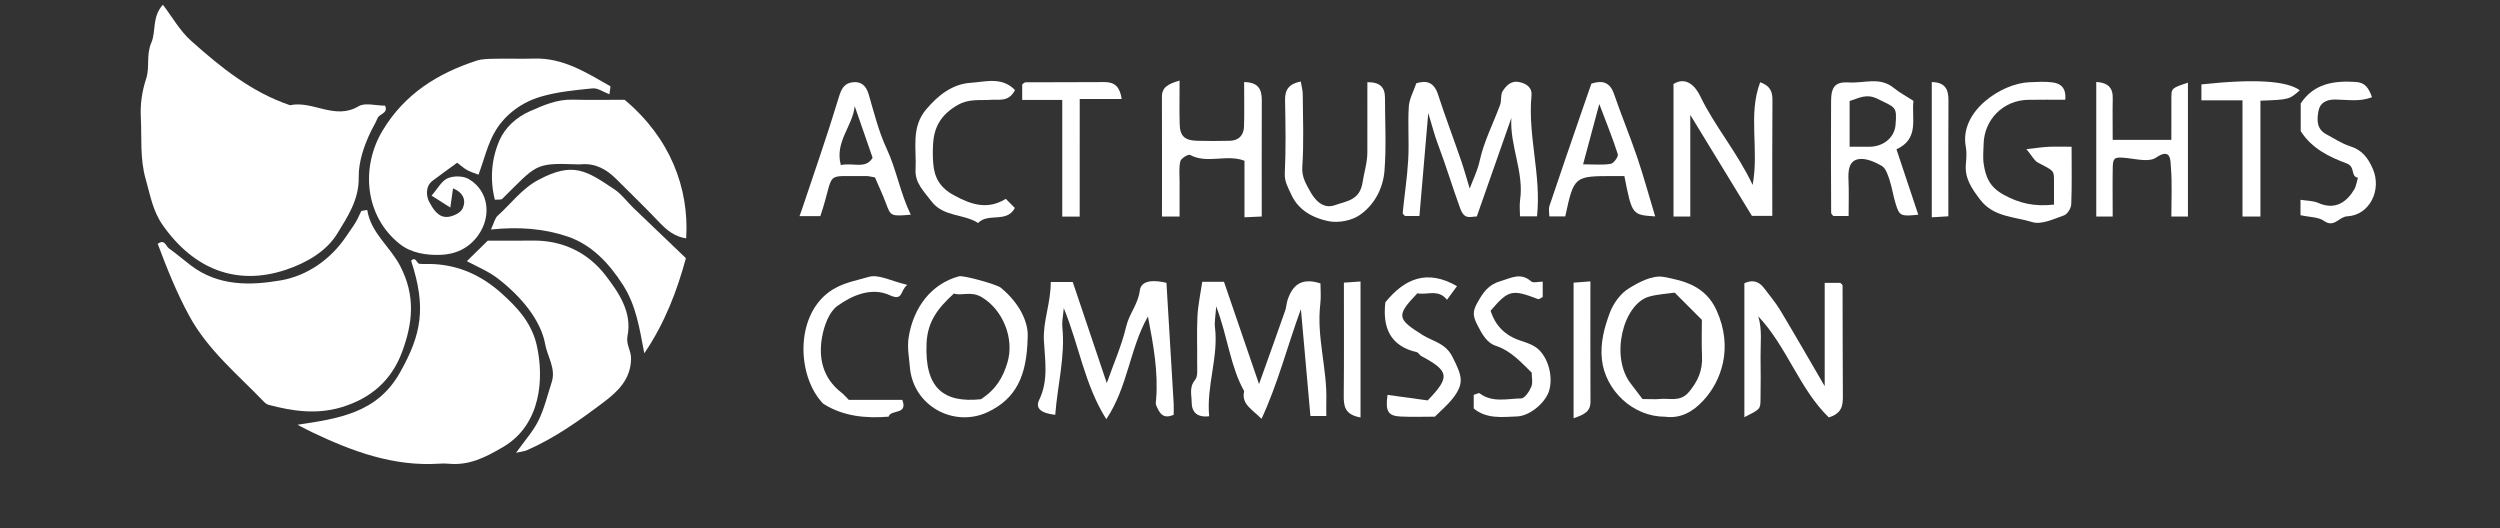 <?xml version="1.0" encoding="UTF-8" standalone="no"?>
<!-- Generator: Adobe Illustrator 16.0.0, SVG Export Plug-In . SVG Version: 6.00 Build 0)  -->

<svg
   xmlns:dc="http://purl.org/dc/elements/1.1/"
   xmlns:cc="http://creativecommons.org/ns#"
   xmlns:rdf="http://www.w3.org/1999/02/22-rdf-syntax-ns#"
   xmlns:svg="http://www.w3.org/2000/svg"
   xmlns="http://www.w3.org/2000/svg"
   xmlns:sodipodi="http://sodipodi.sourceforge.net/DTD/sodipodi-0.dtd"
   xmlns:inkscape="http://www.inkscape.org/namespaces/inkscape"
   version="1.1"
   id="Layer_1"
   x="0px"
   y="0px"
   width="102.24"
   height="21.6"
   viewBox="0 0 102.24 21.6"
   xml:space="preserve"
   sodipodi:docname="hrc-logo-contact.svg"
   inkscape:version="0.92.4 (5da689c313, 2019-01-14)"><rect x="0" y="0" width="102.24" height="21.6" fill="#333333" stroke="none"/><defs
   id="defs81" /><sodipodi:namedview
   pagecolor="#ffffff"
   bordercolor="#666666"
   borderopacity="1"
   objecttolerance="10"
   gridtolerance="10"
   guidetolerance="10"
   inkscape:pageopacity="0"
   inkscape:pageshadow="2"
   inkscape:window-width="640"
   inkscape:window-height="480"
   id="namedview79"
   showgrid="false"
   fit-margin-top="0"
   fit-margin-left="0"
   fit-margin-right="0"
   fit-margin-bottom="0"
   inkscape:pagecheckerboard="true"
   inkscape:zoom="0.2385452"
   inkscape:cx="51.035024"
   inkscape:cy="10.784993"
   inkscape:window-x="0"
   inkscape:window-y="0"
   inkscape:window-maximized="0"
   inkscape:current-layer="Layer_1" />
<g
   id="g76"
   transform="translate(-544.24,-410.13)">
	<path
   style="clip-rule:evenodd;fill:none;fill-rule:evenodd"
   d="m 544.24,431.73 c 0,-7.2 0,-14.4 0,-21.6 34.08,0 68.16,0 102.24,0 0,7.2 0,14.399 0,21.6 -34.08,0 -68.16,0 -102.24,0 z m 6.662,-21.406 c -0.451,0.49 -0.276,1.097 -0.468,1.541 -0.223,0.515 -0.061,1.012 -0.212,1.472 -0.173,0.526 -0.249,1.043 -0.221,1.584 0.043,0.849 -0.044,1.689 0.203,2.547 0.188,0.654 0.28,1.282 0.7,1.877 1.265,1.795 3.017,2.488 5.027,1.816 0.843,-0.282 1.659,-0.749 2.111,-1.491 0.411,-0.674 0.884,-1.371 0.87,-2.283 -0.01,-0.648 0.22,-1.318 0.519,-1.928 0.082,-0.167 0.183,-0.324 0.25,-0.496 0.072,-0.185 0.448,-0.195 0.31,-0.514 -0.382,0 -0.821,-0.134 -1.084,0.024 -0.97,0.582 -1.873,-0.244 -2.804,-0.042 -1.578,-0.531 -2.842,-1.557 -4.053,-2.64 -0.453,-0.403 -0.764,-0.966 -1.148,-1.467 z m 8.357,8.392 c -0.081,0.013 -0.163,0.026 -0.244,0.039 -0.078,0.158 -0.145,0.322 -0.235,0.472 -0.117,0.193 -0.253,0.375 -0.379,0.563 -0.648,0.968 -1.625,1.624 -2.68,1.805 -1.22,0.209 -2.538,0.255 -3.68,-0.613 -0.3,-0.228 -0.59,-0.48 -0.9,-0.701 -0.121,-0.086 -0.165,-0.391 -0.452,-0.18 0.377,1.006 0.772,1.996 1.29,2.946 0.767,1.407 1.986,2.399 3.064,3.523 0.05,0.053 0.121,0.1 0.189,0.117 0.978,0.259 1.953,0.398 2.957,0.101 1.204,-0.357 2.057,-1.088 2.494,-2.267 0.436,-1.174 0.559,-2.287 -0.078,-3.514 -0.417,-0.804 -1.198,-1.344 -1.346,-2.291 z m 1.793,2.075 c 0.631,1.917 0.426,3.013 -0.455,4.578 -0.934,1.658 -2.511,1.878 -4.19,2.132 0.252,0.129 0.415,0.218 0.583,0.298 1.651,0.789 3.343,1.417 5.22,1.293 0.12,-0.008 0.241,-0.012 0.359,0.001 0.847,0.085 1.504,-0.247 2.245,-0.681 1.577,-0.923 1.674,-2.843 1.382,-4.146 -0.21,-0.936 -0.796,-1.562 -1.459,-2.154 -0.78,-0.697 -1.687,-1.123 -2.746,-1.181 -0.199,-0.011 -0.399,0.007 -0.596,-0.013 -0.119,-0.012 -0.141,-0.312 -0.343,-0.127 z m 2.757,-3.517 c 0.229,-0.606 0.375,-1.283 0.72,-1.835 0.409,-0.654 1.072,-1.13 1.817,-1.35 0.686,-0.203 1.416,-0.271 2.131,-0.343 0.21,-0.021 0.439,0.149 0.686,0.242 0.021,-0.189 0.059,-0.319 0.033,-0.334 -0.972,-0.548 -1.92,-1.162 -3.106,-1.126 -0.519,0.016 -1.038,-0.005 -1.557,0.006 -0.27,0.006 -0.554,-0.002 -0.805,0.08 -1.593,0.52 -2.938,1.36 -3.836,2.85 -0.914,1.517 -0.731,3.521 0.707,4.654 0.463,0.365 1.077,0.452 1.63,0.438 0.605,-0.016 1.179,-0.248 1.576,-0.813 0.546,-0.778 0.426,-1.803 -0.39,-2.287 -0.225,-0.134 -0.623,-0.141 -0.866,-0.034 -0.251,0.11 -0.411,0.429 -0.658,0.71 0.285,0.182 0.49,0.312 0.766,0.487 0.048,-0.335 0.08,-0.555 0.112,-0.784 0.418,0.174 0.552,0.487 0.386,0.833 -0.08,0.166 -0.357,0.298 -0.563,0.33 -0.429,0.067 -0.647,-0.337 -0.794,-0.602 -0.111,-0.199 -0.188,-0.626 0.129,-0.868 0.328,-0.25 0.665,-0.488 1.01,-0.741 0.168,0.125 0.279,0.231 0.409,0.301 0.154,0.08 0.326,0.132 0.463,0.186 z m -0.476,3.537 c 0.393,0.215 0.886,0.411 1.287,0.724 0.468,0.365 0.91,0.792 1.262,1.266 0.301,0.407 0.563,0.902 0.649,1.393 0.092,0.52 0.452,1.006 0.268,1.568 -0.171,0.526 -0.299,1.075 -0.541,1.568 -0.217,0.442 -0.563,0.821 -0.916,1.316 0.229,-0.052 0.343,-0.06 0.44,-0.103 1.139,-0.496 2.147,-1.216 3.129,-1.955 0.571,-0.431 1.128,-0.933 1.135,-1.8 0.003,-0.329 -0.215,-0.571 -0.145,-0.923 0.196,-0.979 -0.374,-1.79 -0.899,-2.474 -0.707,-0.921 -1.746,-1.44 -2.976,-1.423 -0.673,0.01 -1.346,0.002 -1.84,0.002 -0.376,0.372 -0.649,0.64 -0.853,0.841 z m 6.451,-6.601 c -0.703,0 -1.421,0.014 -2.14,-0.004 -0.627,-0.015 -1.165,0.222 -1.725,0.468 -0.577,0.252 -1.024,0.683 -1.244,1.175 -0.337,0.754 -0.41,1.611 -0.199,2.449 0.152,-0.015 0.259,0.008 0.301,-0.034 1.397,-1.378 1.319,-1.479 2.99,-1.415 0.08,0.003 0.16,0.006 0.239,0 0.582,-0.051 1.036,0.203 1.43,0.598 0.593,0.593 1.198,1.175 1.774,1.783 0.309,0.326 0.636,0.583 1.091,0.648 0.129,-2.065 -0.659,-4.113 -2.517,-5.668 z m 2.507,6.478 c -0.744,-0.711 -1.45,-1.384 -2.152,-2.061 -0.259,-0.25 -0.476,-0.558 -0.77,-0.753 -1.146,-0.765 -1.683,-1.148 -3.108,-0.39 -0.688,0.366 -1.115,0.973 -1.666,1.464 -0.115,0.102 -0.148,0.294 -0.277,0.566 1.157,-0.12 2.172,-0.034 3.116,0.282 0.996,0.334 1.705,1.084 2.283,1.986 0.547,0.854 0.678,1.797 0.872,2.795 0.845,-1.236 1.35,-2.588 1.702,-3.889 z m 30.359,-5.937 c 0.173,0.569 0.263,0.931 0.394,1.278 0.326,0.865 0.592,1.751 0.909,2.62 0.177,0.483 0.4,0.34 0.681,0.334 0.474,-1.349 0.943,-2.688 1.413,-4.028 -0.067,1.146 0.523,2.212 0.357,3.356 -0.031,0.222 -0.004,0.452 -0.004,0.666 0.287,0 0.476,0 0.696,0 0.183,-1.681 -0.385,-3.299 -0.225,-4.948 0.03,-0.311 -0.198,-0.479 -0.501,-0.542 -0.338,-0.072 -0.533,0.149 -0.679,0.371 -0.095,0.145 -0.038,0.379 -0.103,0.555 -0.279,0.763 -0.663,1.5 -0.835,2.286 -0.088,0.406 -0.255,0.73 -0.41,1.143 -0.129,-0.422 -0.226,-0.781 -0.347,-1.132 -0.313,-0.909 -0.653,-1.81 -0.952,-2.724 -0.158,-0.483 -0.456,-0.582 -0.884,-0.45 -0.109,0.327 -0.287,0.637 -0.308,0.958 -0.046,0.717 0.017,1.44 -0.023,2.158 -0.04,0.729 -0.154,1.453 -0.225,2.18 -0.005,0.055 0.081,0.119 0.091,0.132 0.225,0 0.41,0 0.592,0 0.118,-1.359 0.231,-2.672 0.363,-4.213 z m -9.243,6.904 c -0.077,0.527 -0.176,0.971 -0.198,1.418 -0.032,0.638 -0.002,1.278 -0.012,1.918 -0.003,0.229 0.038,0.528 -0.085,0.675 -0.25,0.298 -0.14,0.608 -0.14,0.904 0,0.392 0.2,0.643 0.716,0.582 -0.117,-1.257 0.389,-2.42 0.237,-3.641 -0.026,-0.216 0.023,-0.441 0.05,-0.856 0.48,1.272 0.574,2.449 1.144,3.471 -0.122,0.54 0.326,0.735 0.71,1.132 0.673,-1.45 1.047,-2.949 1.611,-4.487 0.136,1.53 0.263,2.953 0.389,4.37 0.212,0 0.399,0 0.65,0 0,-0.218 -0.006,-0.41 0,-0.602 0.041,-1.333 -0.406,-2.636 -0.246,-3.978 0.036,-0.3 0.006,-0.607 0.006,-0.842 -0.791,-0.256 -1.146,0.085 -1.344,0.677 -0.047,0.142 -0.05,0.298 -0.099,0.438 -0.341,0.97 -0.688,1.937 -1.069,3.003 -0.504,-1.474 -0.971,-2.835 -1.433,-4.183 -0.267,10e-4 -0.505,10e-4 -0.887,10e-4 z m -6.196,0.007 c 0.004,0.871 -0.321,1.592 -0.279,2.391 0.042,0.798 0.197,1.625 -0.191,2.425 -0.174,0.357 0.082,0.55 0.655,0.616 0.088,-1.199 0.413,-2.379 0.29,-3.598 -0.021,-0.209 0.03,-0.426 0.059,-0.767 0.637,1.561 0.849,3.126 1.739,4.544 0.892,-1.34 0.956,-2.889 1.703,-4.202 0.223,1.161 0.426,2.266 0.334,3.399 -0.006,0.079 -0.026,0.171 0.003,0.237 0.127,0.29 0.262,0.587 0.716,0.384 0,-0.154 0.008,-0.309 -10e-4,-0.462 -0.096,-1.637 -0.195,-3.274 -0.295,-4.934 -0.431,-0.103 -1.03,-0.151 -1.089,0.314 -0.072,0.563 -0.435,0.949 -0.556,1.466 -0.181,0.77 -0.507,1.505 -0.795,2.321 -0.492,-1.46 -0.949,-2.819 -1.392,-4.135 -0.343,10e-4 -0.58,10e-4 -0.901,10e-4 z m 28.705,-3.97 c -0.645,-1.358 -1.552,-2.399 -2.148,-3.639 -0.175,-0.364 -0.552,-0.816 -1.087,-0.487 0,1.837 0,3.622 0,5.422 0.229,0 0.416,0 0.686,0 0,-1.356 0,-2.692 0,-4.158 0.903,1.481 1.727,2.829 2.52,4.129 0.288,0 0.553,0 0.834,0 0,-1.605 -0.007,-3.16 0.006,-4.713 0.003,-0.335 -0.062,-0.594 -0.501,-0.752 -0.507,1.325 -0.038,2.727 -0.31,4.198 z m 2.947,8.231 c -0.685,-1.174 -1.238,-2.142 -1.814,-3.097 -0.194,-0.323 -0.443,-0.614 -0.671,-0.918 -0.22,-0.293 -0.496,-0.338 -0.801,-0.194 0,1.827 0,3.64 0,5.479 0.638,-0.323 0.652,-0.323 0.66,-0.701 0.012,-0.598 0.008,-1.196 0.002,-1.794 -0.006,-0.536 0.074,-1.078 -0.094,-1.631 1.18,1.253 1.681,2.967 2.884,4.134 0.507,-0.15 0.579,-0.455 0.576,-0.84 -0.013,-1.515 -0.004,-3.029 -0.012,-4.543 0,-0.056 -0.088,-0.112 -0.094,-0.118 -0.229,0 -0.414,0 -0.637,0 0.001,1.354 0.001,2.66 0.001,4.223 z m -6.55,1.247 c 0.644,0.094 1.163,-0.197 1.601,-0.676 0.709,-0.774 1.229,-2.124 0.528,-3.672 -0.448,-0.992 -1.317,-1.213 -2.17,-1.369 -0.443,-0.081 -1.019,0.216 -1.442,0.486 -0.331,0.211 -0.615,0.608 -0.755,0.984 -0.223,0.601 -0.396,1.229 -0.323,1.905 0.135,1.266 1.269,2.342 2.561,2.342 z m -26.046,-3.238 c 0.043,-0.612 -0.333,-1.411 -1.102,-2.038 -0.164,-0.134 -1.524,-0.514 -1.704,-0.465 -1.141,0.31 -1.854,1.27 -2.055,2.46 -0.075,0.447 0.012,0.834 0.043,1.24 0.125,1.613 1.814,2.502 3.187,1.853 1.141,-0.54 1.6,-1.457 1.631,-3.05 z m 6.213,-10.507 c -0.473,0.139 -0.723,0.271 -0.722,0.666 0.005,1.628 0.002,3.257 0.002,4.895 0.273,0 0.461,0 0.72,0 0,-0.492 -10e-4,-0.963 0,-1.435 10e-4,-0.278 -0.033,-0.566 0.032,-0.83 0.029,-0.117 0.324,-0.295 0.396,-0.256 0.703,0.379 1.481,-0.042 2.226,0.238 0,0.747 0,1.496 0,2.313 0.263,-0.012 0.479,-0.021 0.706,-0.032 0,-1.638 -0.004,-3.196 0.002,-4.753 10e-4,-0.449 -0.141,-0.737 -0.722,-0.744 0,0.64 0.013,1.231 -0.005,1.822 -0.011,0.355 -0.217,0.57 -0.585,0.579 -0.44,0.01 -0.88,0.011 -1.319,0 -0.521,-0.013 -0.713,-0.186 -0.727,-0.678 -0.016,-0.552 -0.004,-1.106 -0.004,-1.785 z m 29.318,2.812 c 0.946,-0.434 0.612,-1.256 0.693,-1.982 -0.3,-0.194 -0.572,-0.337 -0.806,-0.529 -0.564,-0.463 -1.215,-0.185 -1.822,-0.223 -0.569,-0.035 -0.736,0.167 -0.74,0.772 -0.01,1.518 -0.004,3.036 0.003,4.554 0,0.061 0.08,0.121 0.091,0.137 0.219,0 0.406,0 0.623,0 0,-0.521 0.018,-0.997 -0.005,-1.471 -0.018,-0.378 0.01,-0.79 0.415,-0.856 0.296,-0.049 0.663,0.114 0.945,0.276 0.163,0.094 0.249,0.364 0.318,0.572 0.105,0.318 0.15,0.655 0.25,0.976 0.156,0.504 0.211,0.522 0.926,0.449 -0.289,-0.87 -0.579,-1.74 -0.891,-2.675 z m 6.902,-2.027 c 0.049,-0.484 -0.188,-0.667 -0.515,-0.71 -0.313,-0.042 -0.638,-0.02 -0.956,-0.007 -1.134,0.044 -2.868,1.188 -2.596,2.635 0.044,0.231 0.023,0.479 0.003,0.717 -0.051,0.584 0.245,0.999 0.579,1.443 0.548,0.727 1.407,0.698 2.137,0.925 0.371,0.116 0.875,-0.129 1.297,-0.274 0.14,-0.048 0.291,-0.295 0.297,-0.457 0.03,-0.783 0.014,-1.568 0.014,-2.351 -0.394,0 -0.673,-0.011 -0.951,0.003 -0.248,0.012 -0.494,0.051 -0.896,0.095 0.228,0.273 0.317,0.47 0.469,0.549 0.644,0.336 0.653,0.323 0.658,0.691 0.004,0.347 10e-4,0.695 10e-4,1.028 -0.8,0.089 -1.411,-0.045 -2.065,-0.407 -0.566,-0.313 -0.725,-0.712 -0.807,-1.233 -0.044,-0.272 -0.014,-0.558 -0.007,-0.837 0.024,-1.006 0.806,-1.788 1.815,-1.808 0.508,-0.01 1.015,-0.002 1.523,-0.002 z m 1.941,4.775 c 0,-0.735 -0.01,-1.375 0.003,-2.015 0.008,-0.406 0.09,-0.43 0.591,-0.375 0.395,0.044 0.904,0.169 1.175,-0.017 0.632,-0.432 0.592,0.138 0.612,0.375 0.055,0.666 0.019,1.34 0.019,2.032 0.26,0 0.448,0 0.678,0 0,-1.829 0,-3.645 0,-5.475 -0.666,0.223 -0.675,0.223 -0.677,0.621 -0.003,0.586 -10e-4,1.172 -10e-4,1.72 -0.862,0 -1.611,0 -2.399,0 0,-0.593 -0.01,-1.147 0.002,-1.701 0.01,-0.438 -0.199,-0.638 -0.674,-0.669 0,1.847 0,3.663 0,5.504 0.209,0 0.397,0 0.671,0 z m -49.153,-0.074 c -0.432,-0.88 -0.581,-1.831 -0.991,-2.708 -0.327,-0.699 -0.512,-1.466 -0.731,-2.211 -0.105,-0.359 -0.311,-0.545 -0.671,-0.496 -0.34,0.048 -0.451,0.277 -0.555,0.622 -0.471,1.557 -1.011,3.093 -1.526,4.637 -0.026,0.077 -0.056,0.152 -0.078,0.213 0.331,0 0.599,0 0.852,0 0.64,-1.901 0.058,-1.61 1.905,-1.637 0.074,0 0.149,0.023 0.328,0.054 0.135,0.316 0.312,0.686 0.454,1.069 0.193,0.515 0.193,0.525 1.013,0.457 z m 18.672,-5.42 c 0,0.98 0.002,1.926 -10e-4,2.873 -10e-4,0.42 -0.136,0.825 -0.195,1.222 -0.112,0.744 -0.665,0.764 -1.123,0.931 -0.515,0.188 -0.849,-0.243 -1.038,-0.59 -0.145,-0.265 -0.331,-0.56 -0.305,-0.957 0.066,-0.992 0.026,-1.992 0.019,-2.988 -0.002,-0.169 -0.052,-0.338 -0.082,-0.521 -0.505,0.105 -0.649,0.356 -0.641,0.771 0.02,0.996 0.037,1.995 -0.011,2.989 -0.017,0.348 0.141,0.586 0.261,0.856 0.291,0.652 0.893,0.966 1.517,1.096 0.398,0.083 0.938,-0.014 1.272,-0.24 0.607,-0.411 0.971,-1.094 1.027,-1.821 0.078,-0.991 0.021,-1.992 0.02,-2.988 -10e-4,-0.421 -0.199,-0.638 -0.72,-0.633 z m 11.77,5.489 c -0.261,-0.863 -0.474,-1.647 -0.735,-2.415 -0.296,-0.87 -0.648,-1.721 -0.948,-2.589 -0.164,-0.474 -0.461,-0.577 -0.926,-0.425 -0.128,0.367 -0.261,0.749 -0.393,1.132 -0.443,1.288 -0.889,2.575 -1.321,3.867 -0.044,0.131 -0.006,0.29 -0.006,0.432 0.282,0 0.47,0 0.651,0 0.359,-1.652 0.359,-1.652 1.993,-1.651 0.147,0 0.295,0 0.425,0 0.313,1.588 0.313,1.588 1.26,1.649 z m 26.391,-0.05 c 0.387,0.085 0.737,0.071 0.963,0.233 0.413,0.298 0.609,-0.171 0.946,-0.188 0.926,-0.046 1.422,-1.087 1.049,-1.939 -0.194,-0.444 -0.433,-0.771 -0.922,-0.925 -0.348,-0.109 -0.664,-0.322 -0.99,-0.498 -0.395,-0.211 -0.375,-0.598 -0.313,-0.939 0.061,-0.338 0.318,-0.479 0.693,-0.476 0.486,0.005 0.994,0.104 1.498,-0.096 -0.14,-0.378 -0.277,-0.598 -0.668,-0.623 -0.899,-0.057 -1.707,0.066 -2.247,0.878 0,0.398 0,0.795 0,1.135 0.465,0.726 1.182,1.059 1.882,1.321 0.366,0.137 0.146,0.534 0.457,0.583 -0.05,0.165 -0.07,0.348 -0.157,0.491 -0.281,0.464 -0.744,0.861 -1.465,0.54 -0.213,-0.095 -0.472,-0.087 -0.726,-0.128 0,0.275 0,0.434 0,0.631 z m -34.905,3.46 c 0.137,-0.187 0.27,-0.367 0.41,-0.558 -1.231,-0.708 -2.144,-0.305 -2.93,0.659 -0.117,1.011 0.172,1.783 1.289,2.044 0.066,0.016 0.108,0.117 0.176,0.153 1.149,0.618 1.194,0.855 0.266,1.817 -0.514,-0.07 -1.078,-0.147 -1.643,-0.226 -0.09,0.668 0.011,0.862 0.547,0.886 0.475,0.021 0.95,0.005 1.389,0.005 0.263,-0.263 0.513,-0.471 0.711,-0.719 0.516,-0.646 0.403,-0.949 0.003,-1.737 -0.284,-0.561 -0.803,-0.623 -1.206,-0.878 -1.05,-0.66 -1.107,-0.791 -0.223,-1.712 0.388,0.084 0.858,-0.189 1.211,0.266 z m -22.071,-0.61 c -0.646,-0.15 -1.175,-0.445 -1.578,-0.324 -0.546,0.165 -1.125,0.24 -1.654,0.642 -1.341,1.018 -1.267,3.354 -0.273,4.472 0.026,0.03 0.052,0.063 0.085,0.084 0.819,0.512 1.723,0.591 2.656,0.518 0.083,-0.311 0.806,-0.058 0.558,-0.688 -0.731,0 -1.479,0 -2.187,0 -0.124,-0.124 -0.201,-0.219 -0.295,-0.291 -0.766,-0.591 -0.956,-1.412 -0.795,-2.29 0.083,-0.452 0.283,-1.013 0.622,-1.258 0.606,-0.438 1.404,-0.78 2.139,-0.442 0.566,0.259 0.419,-0.198 0.722,-0.423 z m 23.165,5.056 c 0.524,0.432 1.157,0.35 1.768,0.327 0.538,-0.021 1.187,-0.578 1.323,-1.076 0.174,-0.638 -0.094,-1.475 -0.595,-1.783 -0.186,-0.114 -0.403,-0.182 -0.612,-0.252 -0.604,-0.204 -1.003,-0.604 -1.193,-1.213 0.725,-0.85 0.875,-0.885 1.938,-0.476 0.048,0.019 0.131,-0.057 0.193,-0.086 0,-0.19 0,-0.379 0,-0.627 -0.18,0 -0.387,0.064 -0.473,-0.011 -0.433,-0.379 -0.811,-0.139 -1.252,-0.01 -0.507,0.147 -0.711,0.464 -0.949,0.885 -0.211,0.373 -0.175,0.566 0.013,0.932 0.188,0.363 0.386,0.71 0.735,0.825 0.626,0.207 1.025,0.662 1.475,1.099 0,0.188 0.056,0.409 -0.015,0.577 -0.08,0.192 -0.271,0.477 -0.417,0.479 -0.567,0.008 -1.173,0.186 -1.698,-0.209 -0.036,-0.027 -0.139,0.034 -0.24,0.062 -10e-4,0.179 -10e-4,0.367 -10e-4,0.557 z m -18.76,-13.023 c -0.537,-0.559 -1.217,-0.334 -1.807,-0.298 -0.748,0.046 -1.332,0.502 -1.825,1.084 -0.635,0.749 -0.389,1.624 -0.437,2.459 -0.032,0.552 0.342,0.894 0.643,1.295 0.493,0.657 1.321,0.51 1.915,0.896 0.406,-0.433 1.177,0.015 1.503,-0.616 -0.117,-0.118 -0.23,-0.231 -0.37,-0.372 -0.725,0.446 -1.374,0.26 -2.108,-0.139 -0.596,-0.323 -0.816,-0.731 -0.861,-1.325 -0.021,-0.278 -0.021,-0.561 0,-0.839 0.053,-0.691 0.367,-1.17 1.002,-1.535 0.463,-0.265 0.9,-0.18 1.354,-0.212 0.347,-0.023 0.735,0.101 0.991,-0.398 z m 2.645,5.176 c 0,-1.587 0,-3.159 0,-4.811 0.61,0 1.147,0 1.717,0 -0.073,-0.492 -0.279,-0.695 -0.708,-0.691 -1.074,0.01 -2.148,10e-4 -3.222,0.009 -0.061,0 -0.122,0.079 -0.139,0.091 0,0.22 0,0.406 0,0.63 0.549,0 1.056,0 1.638,0 0,1.609 0,3.181 0,4.772 0.263,0 0.451,0 0.714,0 z m 48.288,-0.004 c 0,-1.644 0,-3.192 0,-4.738 1.181,-0.045 1.181,-0.045 1.609,-0.426 -0.54,-0.393 -1.874,-0.472 -4.023,-0.24 0,0.189 0,0.377 0,0.65 0.564,0 1.104,0 1.68,0 0,1.633 0,3.182 0,4.753 0.23,0.001 0.418,0.001 0.734,0.001 z m -13.441,-5.499 c 0,1.849 0,3.659 0,5.531 0.245,-0.015 0.46,-0.028 0.678,-0.041 0,-1.63 -0.006,-3.181 0.004,-4.732 0.003,-0.45 -0.123,-0.748 -0.682,-0.758 z m -23.362,13.716 c 0,-1.881 0,-3.691 0,-5.561 -0.25,0.018 -0.466,0.033 -0.68,0.047 0,1.59 0.009,3.102 -0.006,4.614 -0.004,0.427 0.031,0.785 0.686,0.9 z m 8.713,0.032 c 0.444,-0.149 0.692,-0.278 0.69,-0.673 -0.008,-1.621 -0.003,-3.243 -0.003,-4.924 -0.294,0.022 -0.51,0.039 -0.688,0.053 10e-4,1.862 10e-4,3.644 10e-4,5.544 z"
   id="path2"
   inkscape:connector-curvature="0" />
	<path
   style="clip-rule:evenodd;fill:#ffffff;fill-rule:evenodd"
   d="m 550.902,410.324 c 0.383,0.501 0.694,1.064 1.146,1.469 1.211,1.083 2.476,2.108 4.053,2.64 0.931,-0.202 1.833,0.624 2.804,0.042 0.264,-0.158 0.703,-0.024 1.084,-0.024 0.139,0.319 -0.238,0.329 -0.31,0.514 -0.067,0.171 -0.168,0.329 -0.25,0.496 -0.299,0.61 -0.529,1.28 -0.519,1.928 0.014,0.912 -0.459,1.608 -0.87,2.283 -0.452,0.742 -1.269,1.209 -2.111,1.491 -2.01,0.672 -3.763,-0.021 -5.027,-1.816 -0.42,-0.596 -0.512,-1.224 -0.7,-1.877 -0.247,-0.858 -0.159,-1.699 -0.203,-2.547 -0.027,-0.542 0.048,-1.059 0.221,-1.584 0.151,-0.46 -0.01,-0.957 0.212,-1.472 0.194,-0.446 0.019,-1.053 0.47,-1.543 z"
   id="path4"
   inkscape:connector-curvature="0" />
	<path
   style="clip-rule:evenodd;fill:#ffffff;fill-rule:evenodd"
   d="m 559.259,418.716 c 0.148,0.947 0.929,1.487 1.347,2.292 0.637,1.227 0.513,2.34 0.078,3.514 -0.438,1.179 -1.29,1.909 -2.494,2.267 -1.004,0.298 -1.979,0.158 -2.957,-0.101 -0.069,-0.018 -0.139,-0.064 -0.189,-0.117 -1.079,-1.124 -2.298,-2.116 -3.064,-3.523 -0.518,-0.95 -0.913,-1.94 -1.29,-2.946 0.288,-0.21 0.331,0.094 0.452,0.18 0.31,0.221 0.6,0.473 0.9,0.701 1.142,0.868 2.46,0.822 3.68,0.613 1.055,-0.181 2.032,-0.837 2.68,-1.805 0.126,-0.188 0.262,-0.37 0.379,-0.563 0.09,-0.15 0.158,-0.314 0.235,-0.472 0.08,-0.014 0.162,-0.027 0.243,-0.04 z"
   id="path6"
   inkscape:connector-curvature="0" />
	<path
   style="clip-rule:evenodd;fill:#ffffff;fill-rule:evenodd"
   d="m 561.052,420.791 c 0.202,-0.185 0.224,0.115 0.341,0.127 0.197,0.02 0.397,0.002 0.596,0.013 1.059,0.058 1.966,0.484 2.746,1.181 0.663,0.593 1.25,1.219 1.459,2.154 0.292,1.303 0.195,3.223 -1.382,4.146 -0.741,0.434 -1.398,0.766 -2.245,0.681 -0.119,-0.013 -0.24,-0.009 -0.359,-0.001 -1.877,0.124 -3.569,-0.504 -5.22,-1.293 -0.167,-0.08 -0.33,-0.169 -0.583,-0.298 1.679,-0.254 3.257,-0.474 4.19,-2.132 0.884,-1.565 1.088,-2.661 0.457,-4.578 z"
   id="path8"
   inkscape:connector-curvature="0" />
	<path
   style="clip-rule:evenodd;fill:#ffffff;fill-rule:evenodd"
   d="m 563.809,417.274 c -0.137,-0.054 -0.309,-0.105 -0.464,-0.188 -0.13,-0.069 -0.241,-0.175 -0.409,-0.301 -0.345,0.253 -0.682,0.491 -1.01,0.741 -0.317,0.242 -0.24,0.669 -0.129,0.868 0.147,0.265 0.366,0.669 0.794,0.602 0.206,-0.032 0.483,-0.164 0.563,-0.33 0.166,-0.346 0.032,-0.659 -0.386,-0.833 -0.033,0.229 -0.064,0.449 -0.112,0.784 -0.275,-0.175 -0.48,-0.306 -0.766,-0.487 0.247,-0.281 0.406,-0.6 0.658,-0.71 0.244,-0.106 0.641,-0.1 0.866,0.034 0.815,0.484 0.936,1.509 0.39,2.287 -0.397,0.566 -0.97,0.798 -1.576,0.813 -0.553,0.014 -1.167,-0.073 -1.63,-0.438 -1.438,-1.133 -1.62,-3.137 -0.707,-4.654 0.897,-1.49 2.243,-2.33 3.836,-2.85 0.25,-0.082 0.535,-0.073 0.805,-0.08 0.519,-0.011 1.039,0.01 1.557,-0.006 1.186,-0.036 2.134,0.578 3.106,1.126 0.026,0.015 -0.012,0.145 -0.033,0.334 -0.247,-0.093 -0.476,-0.263 -0.686,-0.242 -0.716,0.071 -1.446,0.14 -2.131,0.343 -0.745,0.22 -1.408,0.695 -1.817,1.35 -0.344,0.554 -0.49,1.23 -0.719,1.837 z"
   id="path10"
   inkscape:connector-curvature="0" />
	<path
   style="clip-rule:evenodd;fill:#ffffff;fill-rule:evenodd"
   d="m 563.333,420.811 c 0.204,-0.201 0.477,-0.469 0.855,-0.84 0.494,0 1.167,0.008 1.84,-0.002 1.229,-0.017 2.269,0.502 2.976,1.423 0.525,0.684 1.095,1.495 0.899,2.474 -0.07,0.352 0.147,0.594 0.145,0.923 -0.007,0.867 -0.564,1.369 -1.135,1.8 -0.981,0.739 -1.99,1.459 -3.129,1.955 -0.098,0.043 -0.211,0.051 -0.44,0.103 0.352,-0.495 0.698,-0.874 0.916,-1.316 0.242,-0.493 0.37,-1.042 0.541,-1.568 0.184,-0.563 -0.176,-1.049 -0.268,-1.568 -0.086,-0.49 -0.349,-0.985 -0.649,-1.393 -0.352,-0.475 -0.794,-0.901 -1.262,-1.266 -0.403,-0.315 -0.896,-0.511 -1.289,-0.725 z"
   id="path12"
   inkscape:connector-curvature="0" />
	<path
   style="clip-rule:evenodd;fill:#ffffff;fill-rule:evenodd"
   d="m 569.784,414.21 c 1.858,1.555 2.646,3.603 2.518,5.668 -0.456,-0.066 -0.783,-0.322 -1.091,-0.648 -0.576,-0.608 -1.181,-1.19 -1.774,-1.783 -0.395,-0.395 -0.849,-0.648 -1.43,-0.598 -0.079,0.007 -0.16,0.003 -0.239,0 -1.671,-0.064 -1.593,0.036 -2.99,1.415 -0.042,0.042 -0.149,0.02 -0.301,0.034 -0.211,-0.838 -0.138,-1.695 0.199,-2.449 0.22,-0.493 0.667,-0.923 1.244,-1.175 0.561,-0.246 1.098,-0.483 1.725,-0.468 0.717,0.018 1.436,0.004 2.139,0.004 z"
   id="path14"
   inkscape:connector-curvature="0" />
	<path
   style="clip-rule:evenodd;fill:#ffffff;fill-rule:evenodd"
   d="m 572.291,420.688 c -0.352,1.301 -0.857,2.653 -1.702,3.89 -0.193,-0.998 -0.325,-1.941 -0.872,-2.795 -0.578,-0.901 -1.287,-1.652 -2.283,-1.986 -0.944,-0.316 -1.959,-0.402 -3.116,-0.282 0.128,-0.272 0.162,-0.464 0.277,-0.566 0.551,-0.491 0.978,-1.098 1.666,-1.464 1.425,-0.759 1.962,-0.375 3.108,0.39 0.293,0.196 0.511,0.504 0.77,0.753 0.702,0.676 1.408,1.349 2.152,2.06 z"
   id="path16"
   inkscape:connector-curvature="0" />
	<path
   style="clip-rule:evenodd;fill:#ffffff;fill-rule:evenodd"
   d="m 602.65,414.751 c -0.133,1.541 -0.245,2.854 -0.361,4.212 -0.182,0 -0.367,0 -0.592,0 -0.01,-0.013 -0.096,-0.077 -0.091,-0.132 0.07,-0.727 0.185,-1.452 0.225,-2.18 0.04,-0.717 -0.022,-1.441 0.023,-2.158 0.021,-0.321 0.198,-0.631 0.308,-0.958 0.428,-0.132 0.726,-0.033 0.884,0.45 0.299,0.914 0.639,1.814 0.952,2.724 0.121,0.351 0.218,0.709 0.347,1.132 0.155,-0.412 0.322,-0.736 0.41,-1.143 0.172,-0.785 0.556,-1.522 0.835,-2.286 0.064,-0.175 0.008,-0.41 0.103,-0.555 0.146,-0.222 0.341,-0.442 0.679,-0.371 0.303,0.064 0.531,0.232 0.501,0.542 -0.16,1.649 0.407,3.267 0.225,4.948 -0.221,0 -0.409,0 -0.696,0 0,-0.214 -0.027,-0.444 0.004,-0.666 0.166,-1.144 -0.425,-2.21 -0.357,-3.356 -0.47,1.339 -0.939,2.679 -1.413,4.028 -0.28,0.006 -0.504,0.149 -0.681,-0.334 -0.317,-0.869 -0.583,-1.755 -0.909,-2.62 -0.133,-0.345 -0.223,-0.708 -0.396,-1.277 z"
   id="path18"
   inkscape:connector-curvature="0" />
	<path
   style="clip-rule:evenodd;fill:#ffffff;fill-rule:evenodd"
   d="m 593.407,421.655 c 0.382,0 0.621,0 0.889,0 0.462,1.348 0.928,2.709 1.433,4.183 0.381,-1.066 0.729,-2.033 1.069,-3.003 0.049,-0.141 0.052,-0.297 0.099,-0.438 0.197,-0.591 0.553,-0.933 1.344,-0.677 0,0.234 0.03,0.542 -0.006,0.842 -0.16,1.342 0.287,2.645 0.246,3.978 -0.006,0.191 0,0.384 0,0.602 -0.251,0 -0.438,0 -0.65,0 -0.126,-1.417 -0.253,-2.84 -0.389,-4.37 -0.564,1.538 -0.938,3.037 -1.611,4.487 -0.384,-0.396 -0.832,-0.592 -0.71,-1.132 -0.57,-1.021 -0.664,-2.198 -1.144,-3.471 -0.027,0.415 -0.077,0.641 -0.05,0.856 0.151,1.221 -0.354,2.384 -0.237,3.641 -0.517,0.061 -0.716,-0.19 -0.716,-0.582 0,-0.296 -0.11,-0.606 0.14,-0.904 0.123,-0.146 0.082,-0.445 0.085,-0.675 0.009,-0.64 -0.021,-1.28 0.012,-1.918 0.02,-0.448 0.119,-0.892 0.196,-1.419 z"
   id="path20"
   inkscape:connector-curvature="0" />
	<path
   style="clip-rule:evenodd;fill:#ffffff;fill-rule:evenodd"
   d="m 587.211,421.662 c 0.321,0 0.558,0 0.9,0 0.443,1.316 0.9,2.675 1.392,4.135 0.288,-0.816 0.614,-1.552 0.795,-2.321 0.122,-0.517 0.484,-0.902 0.556,-1.466 0.059,-0.465 0.658,-0.417 1.089,-0.314 0.1,1.66 0.199,3.297 0.295,4.934 0.009,0.153 10e-4,0.308 10e-4,0.462 -0.454,0.203 -0.589,-0.094 -0.716,-0.384 -0.029,-0.066 -0.01,-0.158 -0.003,-0.237 0.092,-1.134 -0.111,-2.238 -0.334,-3.399 -0.748,1.313 -0.812,2.862 -1.703,4.202 -0.891,-1.418 -1.103,-2.983 -1.739,-4.544 -0.029,0.341 -0.08,0.558 -0.059,0.767 0.124,1.219 -0.201,2.398 -0.29,3.598 -0.574,-0.066 -0.829,-0.259 -0.655,-0.616 0.388,-0.8 0.232,-1.627 0.191,-2.425 -0.041,-0.8 0.284,-1.521 0.28,-2.392 z"
   id="path22"
   inkscape:connector-curvature="0" />
	<path
   style="clip-rule:evenodd;fill:#ffffff;fill-rule:evenodd"
   d="m 615.916,417.692 c 0.271,-1.471 -0.197,-2.873 0.309,-4.199 0.439,0.159 0.504,0.417 0.501,0.752 -0.013,1.554 -0.006,3.108 -0.006,4.713 -0.281,0 -0.546,0 -0.834,0 -0.793,-1.3 -1.616,-2.648 -2.52,-4.129 0,1.466 0,2.802 0,4.158 -0.27,0 -0.457,0 -0.686,0 0,-1.8 0,-3.585 0,-5.422 0.535,-0.33 0.912,0.123 1.087,0.487 0.597,1.241 1.504,2.282 2.149,3.64 z"
   id="path24"
   inkscape:connector-curvature="0" />
	<path
   style="clip-rule:evenodd;fill:#ffffff;fill-rule:evenodd"
   d="m 618.863,425.923 c 0,-1.563 0,-2.869 0,-4.224 0.223,0 0.408,0 0.637,0 0.006,0.006 0.094,0.062 0.094,0.118 0.008,1.514 -0.001,3.029 0.012,4.543 0.003,0.385 -0.069,0.689 -0.576,0.84 -1.203,-1.167 -1.704,-2.881 -2.884,-4.134 0.168,0.553 0.088,1.095 0.094,1.631 0.006,0.598 0.01,1.196 -0.002,1.794 -0.008,0.378 -0.022,0.378 -0.66,0.701 0,-1.839 0,-3.651 0,-5.479 0.305,-0.144 0.581,-0.099 0.801,0.194 0.228,0.304 0.477,0.595 0.671,0.918 0.575,0.957 1.129,1.925 1.813,3.098 z"
   id="path26"
   inkscape:connector-curvature="0" />
	<path
   style="clip-rule:evenodd;fill:#ffffff;fill-rule:evenodd"
   d="m 612.313,427.17 c -1.292,0 -2.427,-1.076 -2.562,-2.341 -0.072,-0.676 0.101,-1.305 0.323,-1.905 0.14,-0.376 0.424,-0.773 0.755,-0.984 0.424,-0.27 0.999,-0.567 1.442,-0.486 0.853,0.156 1.722,0.377 2.17,1.369 0.7,1.548 0.181,2.897 -0.528,3.672 -0.436,0.478 -0.956,0.769 -1.6,0.675 z m 0.416,-5.072 c -0.311,0.046 -0.693,0.062 -1.051,0.164 -1.055,0.302 -1.608,2.457 -0.737,3.568 0.192,0.247 0.379,0.499 0.471,0.619 0.384,0 0.544,0.015 0.7,-0.002 0.408,-0.043 0.843,0.137 1.197,-0.285 0.365,-0.435 0.563,-0.883 0.537,-1.451 -0.024,-0.51 -0.006,-1.022 -0.006,-1.501 -0.368,-0.369 -0.705,-0.705 -1.111,-1.112 z"
   id="path28"
   inkscape:connector-curvature="0" />
	<path
   style="clip-rule:evenodd;fill:#ffffff;fill-rule:evenodd"
   d="m 586.267,423.932 c -0.031,1.593 -0.49,2.51 -1.631,3.05 -1.373,0.649 -3.062,-0.239 -3.187,-1.853 -0.032,-0.406 -0.119,-0.793 -0.043,-1.24 0.202,-1.19 0.915,-2.151 2.055,-2.46 0.18,-0.049 1.541,0.332 1.704,0.465 0.77,0.627 1.146,1.426 1.102,2.038 z m -1.912,2.525 c 0.646,-0.42 0.904,-0.917 1.078,-1.477 0.316,-1.014 -0.2,-2.204 -1.049,-2.7 -0.445,-0.26 -0.817,-0.036 -1.132,-0.146 -0.665,0.602 -1.08,1.153 -1.119,2.034 -0.082,1.845 0.702,2.448 2.222,2.289 z"
   id="path30"
   inkscape:connector-curvature="0" />
	<path
   style="clip-rule:evenodd;fill:#ffffff;fill-rule:evenodd"
   d="m 592.48,413.425 c 0,0.68 -0.012,1.233 0.004,1.785 0.014,0.492 0.207,0.665 0.727,0.678 0.439,0.011 0.879,0.01 1.319,0 0.368,-0.008 0.574,-0.223 0.585,-0.579 0.018,-0.59 0.005,-1.182 0.005,-1.822 0.582,0.007 0.724,0.295 0.722,0.744 -0.006,1.558 -0.002,3.115 -0.002,4.753 -0.227,0.01 -0.443,0.02 -0.706,0.032 0,-0.817 0,-1.566 0,-2.313 -0.745,-0.28 -1.523,0.142 -2.226,-0.238 -0.072,-0.039 -0.366,0.139 -0.396,0.256 -0.065,0.263 -0.031,0.552 -0.032,0.83 -0.002,0.471 0,0.942 0,1.435 -0.259,0 -0.447,0 -0.72,0 0,-1.638 0.003,-3.266 -0.002,-4.895 -0.001,-0.395 0.249,-0.527 0.722,-0.666 z"
   id="path32"
   inkscape:connector-curvature="0" />
	<path
   style="clip-rule:evenodd;fill:#ffffff;fill-rule:evenodd"
   d="m 621.798,416.237 c 0.313,0.936 0.603,1.806 0.892,2.674 -0.715,0.073 -0.77,0.055 -0.926,-0.449 -0.1,-0.32 -0.145,-0.658 -0.25,-0.976 -0.069,-0.208 -0.155,-0.478 -0.318,-0.572 -0.282,-0.162 -0.649,-0.325 -0.945,-0.276 -0.405,0.067 -0.433,0.479 -0.415,0.856 0.022,0.474 0.005,0.95 0.005,1.471 -0.217,0 -0.404,0 -0.623,0 -0.011,-0.016 -0.091,-0.076 -0.091,-0.137 -0.007,-1.518 -0.013,-3.036 -0.003,-4.554 0.004,-0.605 0.171,-0.807 0.74,-0.772 0.607,0.038 1.258,-0.241 1.822,0.223 0.233,0.191 0.506,0.335 0.806,0.529 -0.082,0.726 0.252,1.549 -0.694,1.983 z m -1.916,-1.976 c 0,0.661 0,1.249 0,1.87 0.195,0 0.35,0 0.504,0 0.12,0 0.239,0.004 0.359,-10e-4 0.552,-0.024 0.974,-0.396 1.015,-0.89 0.064,-0.764 0,-0.702 -0.72,-1.061 -0.467,-0.234 -0.754,-0.045 -1.158,0.082 z"
   id="path34"
   inkscape:connector-curvature="0" />
	<path
   style="clip-rule:evenodd;fill:#ffffff;fill-rule:evenodd"
   d="m 628.7,414.21 c -0.508,0 -1.016,-0.008 -1.523,0.002 -1.01,0.021 -1.791,0.802 -1.815,1.808 -0.007,0.279 -0.037,0.564 0.007,0.837 0.082,0.521 0.24,0.92 0.807,1.233 0.654,0.361 1.266,0.496 2.065,0.407 0,-0.333 0.003,-0.681 -10e-4,-1.028 -0.005,-0.368 -0.015,-0.355 -0.658,-0.691 -0.151,-0.079 -0.241,-0.275 -0.469,-0.549 0.402,-0.044 0.648,-0.083 0.896,-0.095 0.278,-0.014 0.558,-0.003 0.951,-0.003 0,0.783 0.017,1.568 -0.014,2.351 -0.006,0.162 -0.157,0.408 -0.297,0.457 -0.422,0.146 -0.926,0.391 -1.297,0.274 -0.729,-0.227 -1.589,-0.198 -2.137,-0.925 -0.334,-0.444 -0.63,-0.858 -0.579,-1.443 0.021,-0.238 0.041,-0.486 -0.003,-0.717 -0.272,-1.447 1.462,-2.591 2.596,-2.635 0.318,-0.013 0.643,-0.035 0.956,0.007 0.328,0.043 0.564,0.226 0.515,0.71 z"
   id="path36"
   inkscape:connector-curvature="0" />
	<path
   style="clip-rule:evenodd;fill:#ffffff;fill-rule:evenodd"
   d="m 630.641,418.985 c -0.273,0 -0.462,0 -0.672,0 0,-1.841 0,-3.658 0,-5.504 0.475,0.031 0.684,0.231 0.674,0.669 -0.012,0.554 -0.002,1.108 -0.002,1.701 0.788,0 1.537,0 2.399,0 0,-0.548 -0.002,-1.134 0.001,-1.72 0.002,-0.397 0.011,-0.397 0.677,-0.621 0,1.831 0,3.646 0,5.475 -0.229,0 -0.418,0 -0.678,0 0,-0.692 0.036,-1.366 -0.019,-2.032 -0.021,-0.237 0.02,-0.807 -0.612,-0.375 -0.271,0.186 -0.78,0.061 -1.175,0.017 -0.501,-0.055 -0.583,-0.031 -0.591,0.375 -0.012,0.64 -0.002,1.28 -0.002,2.015 z"
   id="path38"
   inkscape:connector-curvature="0" />
	<path
   style="clip-rule:evenodd;fill:#ffffff;fill-rule:evenodd"
   d="m 581.488,418.911 c -0.82,0.068 -0.82,0.058 -1.012,-0.457 -0.143,-0.383 -0.319,-0.753 -0.454,-1.069 -0.179,-0.03 -0.254,-0.054 -0.328,-0.054 -1.848,0.026 -1.265,-0.265 -1.905,1.637 -0.253,0 -0.521,0 -0.852,0 0.022,-0.061 0.052,-0.136 0.078,-0.213 0.516,-1.543 1.055,-3.08 1.526,-4.637 0.104,-0.345 0.214,-0.574 0.555,-0.622 0.36,-0.05 0.565,0.136 0.671,0.496 0.219,0.745 0.404,1.512 0.731,2.211 0.409,0.877 0.558,1.828 0.99,2.708 z m -2.862,-2.03 c 0.492,-0.112 1.027,0.182 1.3,-0.301 -0.254,-0.733 -0.493,-1.421 -0.732,-2.109 -0.083,0.826 -0.823,1.452 -0.568,2.41 z"
   id="path40"
   inkscape:connector-curvature="0" />
	<path
   style="clip-rule:evenodd;fill:#ffffff;fill-rule:evenodd"
   d="m 600.16,413.491 c 0.521,-0.005 0.719,0.212 0.72,0.634 10e-4,0.997 0.059,1.998 -0.02,2.988 -0.057,0.727 -0.42,1.41 -1.027,1.821 -0.334,0.226 -0.874,0.322 -1.272,0.24 -0.624,-0.13 -1.226,-0.444 -1.517,-1.096 -0.12,-0.27 -0.277,-0.508 -0.261,-0.856 0.048,-0.994 0.03,-1.993 0.011,-2.989 -0.009,-0.416 0.136,-0.666 0.641,-0.771 0.03,0.182 0.08,0.351 0.082,0.521 0.008,0.996 0.048,1.996 -0.019,2.988 -0.026,0.396 0.16,0.691 0.305,0.957 0.189,0.347 0.523,0.778 1.038,0.59 0.458,-0.167 1.011,-0.188 1.123,-0.931 0.06,-0.397 0.194,-0.802 0.195,-1.222 0.003,-0.948 10e-4,-1.894 10e-4,-2.874 z"
   id="path42"
   inkscape:connector-curvature="0" />
	<path
   style="clip-rule:evenodd;fill:#ffffff;fill-rule:evenodd"
   d="m 611.93,418.98 c -0.946,-0.062 -0.946,-0.062 -1.26,-1.65 -0.13,0 -0.277,0 -0.425,0 -1.634,0 -1.634,0 -1.993,1.651 -0.182,0 -0.369,0 -0.651,0 0,-0.142 -0.038,-0.301 0.006,-0.432 0.433,-1.292 0.878,-2.579 1.321,-3.867 0.132,-0.383 0.265,-0.765 0.393,-1.132 0.465,-0.152 0.762,-0.049 0.926,0.425 0.3,0.869 0.652,1.719 0.948,2.589 0.261,0.769 0.474,1.554 0.735,2.416 z m -2.948,-2.13 c 0.438,0 0.792,0.036 1.132,-0.019 0.12,-0.02 0.319,-0.297 0.288,-0.394 -0.213,-0.666 -0.478,-1.315 -0.758,-2.054 -0.236,0.879 -0.435,1.623 -0.662,2.467 z"
   id="path44"
   inkscape:connector-curvature="0" />
	<path
   style="clip-rule:evenodd;fill:#ffffff;fill-rule:evenodd"
   d="m 638.321,418.93 c 0,-0.197 0,-0.356 0,-0.629 0.254,0.042 0.513,0.033 0.726,0.128 0.721,0.322 1.184,-0.075 1.465,-0.54 0.087,-0.143 0.107,-0.326 0.157,-0.491 -0.312,-0.05 -0.091,-0.446 -0.457,-0.583 -0.7,-0.263 -1.417,-0.596 -1.882,-1.321 0,-0.34 0,-0.736 0,-1.135 0.54,-0.812 1.348,-0.935 2.247,-0.878 0.391,0.024 0.528,0.244 0.668,0.623 -0.504,0.2 -1.012,0.101 -1.498,0.096 -0.375,-0.004 -0.633,0.137 -0.693,0.476 -0.062,0.341 -0.081,0.728 0.313,0.939 0.326,0.175 0.643,0.388 0.99,0.498 0.489,0.154 0.728,0.48 0.922,0.925 0.373,0.852 -0.123,1.893 -1.049,1.939 -0.337,0.017 -0.533,0.485 -0.946,0.188 -0.225,-0.164 -0.576,-0.149 -0.963,-0.235 z"
   id="path46"
   inkscape:connector-curvature="0" />
	<path
   style="clip-rule:evenodd;fill:#ffffff;fill-rule:evenodd"
   d="m 603.416,422.39 c -0.354,-0.455 -0.823,-0.182 -1.211,-0.266 -0.885,0.921 -0.827,1.052 0.223,1.712 0.403,0.255 0.922,0.317 1.206,0.878 0.4,0.788 0.513,1.091 -0.003,1.737 -0.198,0.248 -0.448,0.456 -0.711,0.719 -0.438,0 -0.914,0.017 -1.389,-0.005 -0.536,-0.023 -0.637,-0.218 -0.547,-0.886 0.564,0.078 1.129,0.155 1.643,0.226 0.929,-0.962 0.884,-1.199 -0.266,-1.817 -0.067,-0.036 -0.109,-0.138 -0.176,-0.153 -1.117,-0.261 -1.406,-1.033 -1.289,-2.044 0.786,-0.963 1.698,-1.367 2.93,-0.659 -0.14,0.191 -0.273,0.372 -0.41,0.558 z"
   id="path48"
   inkscape:connector-curvature="0" />
	<path
   style="clip-rule:evenodd;fill:#ffffff;fill-rule:evenodd"
   d="m 581.345,421.78 c -0.303,0.226 -0.155,0.683 -0.722,0.421 -0.734,-0.337 -1.533,0.004 -2.139,0.442 -0.339,0.245 -0.54,0.806 -0.622,1.258 -0.16,0.878 0.03,1.699 0.795,2.29 0.094,0.072 0.171,0.167 0.295,0.291 0.708,0 1.455,0 2.187,0 0.248,0.631 -0.475,0.378 -0.558,0.688 -0.933,0.073 -1.837,-0.006 -2.656,-0.518 -0.033,-0.021 -0.059,-0.054 -0.085,-0.084 -0.994,-1.117 -1.068,-3.454 0.273,-4.472 0.529,-0.402 1.108,-0.477 1.654,-0.642 0.403,-0.12 0.932,0.176 1.578,0.326 z"
   id="path50"
   inkscape:connector-curvature="0" />
	<path
   style="clip-rule:evenodd;fill:#ffffff;fill-rule:evenodd"
   d="m 604.51,426.836 c 0,-0.19 0,-0.379 0,-0.559 0.102,-0.027 0.204,-0.089 0.24,-0.062 0.525,0.395 1.131,0.217 1.698,0.209 0.146,-0.002 0.337,-0.286 0.417,-0.479 0.07,-0.168 0.015,-0.39 0.015,-0.577 -0.449,-0.437 -0.849,-0.892 -1.475,-1.099 -0.35,-0.115 -0.547,-0.462 -0.735,-0.825 -0.188,-0.365 -0.224,-0.559 -0.013,-0.932 0.238,-0.421 0.442,-0.738 0.949,-0.885 0.441,-0.128 0.819,-0.369 1.252,0.01 0.086,0.075 0.293,0.011 0.473,0.011 0,0.249 0,0.437 0,0.627 -0.063,0.029 -0.146,0.104 -0.193,0.086 -1.063,-0.409 -1.213,-0.374 -1.938,0.476 0.19,0.608 0.589,1.009 1.193,1.213 0.209,0.07 0.427,0.138 0.612,0.252 0.501,0.309 0.769,1.146 0.595,1.783 -0.137,0.498 -0.785,1.056 -1.323,1.076 -0.61,0.025 -1.243,0.107 -1.767,-0.325 z"
   id="path52"
   inkscape:connector-curvature="0" />
	<path
   style="clip-rule:evenodd;fill:#ffffff;fill-rule:evenodd"
   d="m 585.75,413.813 c -0.256,0.499 -0.644,0.375 -0.99,0.399 -0.454,0.032 -0.891,-0.053 -1.354,0.212 -0.636,0.365 -0.95,0.844 -1.002,1.535 -0.021,0.278 -0.021,0.561 0,0.839 0.045,0.593 0.266,1.001 0.861,1.325 0.734,0.399 1.383,0.584 2.108,0.139 0.14,0.141 0.253,0.253 0.37,0.372 -0.326,0.631 -1.097,0.183 -1.503,0.616 -0.594,-0.386 -1.422,-0.239 -1.915,-0.896 -0.301,-0.401 -0.675,-0.743 -0.643,-1.295 0.048,-0.835 -0.198,-1.711 0.437,-2.459 0.493,-0.582 1.077,-1.038 1.825,-1.084 0.589,-0.037 1.269,-0.261 1.806,0.297 z"
   id="path54"
   inkscape:connector-curvature="0" />
	<path
   style="clip-rule:evenodd;fill:#ffffff;fill-rule:evenodd"
   d="m 588.395,418.989 c -0.263,0 -0.451,0 -0.713,0 0,-1.591 0,-3.163 0,-4.772 -0.582,0 -1.088,0 -1.638,0 0,-0.225 0,-0.41 0,-0.63 0.017,-0.012 0.078,-0.09 0.139,-0.091 1.074,-0.008 2.148,0.001 3.222,-0.009 0.428,-0.004 0.635,0.2 0.708,0.691 -0.57,0 -1.106,0 -1.717,0 -10e-4,1.652 -10e-4,3.223 -10e-4,4.811 z"
   id="path56"
   inkscape:connector-curvature="0" />
	<path
   style="clip-rule:evenodd;fill:#ffffff;fill-rule:evenodd"
   d="m 636.683,418.985 c -0.315,0 -0.504,0 -0.734,0 0,-1.572 0,-3.121 0,-4.753 -0.575,0 -1.115,0 -1.68,0 0,-0.273 0,-0.46 0,-0.65 2.149,-0.232 3.483,-0.153 4.023,0.24 -0.429,0.38 -0.429,0.38 -1.609,0.426 0,1.545 0,3.093 0,4.737 z"
   id="path58"
   inkscape:connector-curvature="0" />
	<path
   style="clip-rule:evenodd;fill:#ffffff;fill-rule:evenodd"
   d="m 623.242,413.486 c 0.559,0.01 0.685,0.308 0.682,0.758 -0.01,1.551 -0.004,3.102 -0.004,4.732 -0.218,0.013 -0.433,0.025 -0.678,0.041 0,-1.871 0,-3.682 0,-5.531 z"
   id="path60"
   inkscape:connector-curvature="0" />
	<path
   style="clip-rule:evenodd;fill:#ffffff;fill-rule:evenodd"
   d="m 599.88,427.202 c -0.655,-0.114 -0.689,-0.473 -0.686,-0.899 0.015,-1.512 0.006,-3.023 0.006,-4.614 0.214,-0.015 0.43,-0.03 0.68,-0.047 0,1.868 0,3.679 0,5.56 z"
   id="path62"
   inkscape:connector-curvature="0" />
	<path
   style="clip-rule:evenodd;fill:#ffffff;fill-rule:evenodd"
   d="m 608.593,427.234 c 0,-1.899 0,-3.682 0,-5.544 0.178,-0.014 0.394,-0.031 0.688,-0.053 0,1.681 -0.005,3.303 0.003,4.924 10e-4,0.395 -0.247,0.523 -0.691,0.673 z"
   id="path64"
   inkscape:connector-curvature="0" />
	<path
   style="clip-rule:evenodd;fill:none;fill-rule:evenodd"
   d="m 612.729,422.098 c 0.406,0.407 0.743,0.743 1.111,1.112 0,0.479 -0.019,0.991 0.006,1.501 0.026,0.568 -0.172,1.017 -0.537,1.451 -0.354,0.422 -0.789,0.242 -1.197,0.285 -0.156,0.017 -0.316,0.002 -0.7,0.002 -0.092,-0.12 -0.278,-0.372 -0.471,-0.619 -0.871,-1.111 -0.317,-3.267 0.737,-3.568 0.357,-0.102 0.74,-0.118 1.051,-0.164 z"
   id="path66"
   inkscape:connector-curvature="0" />
	<path
   style="clip-rule:evenodd;fill:none;fill-rule:evenodd"
   d="m 584.355,426.457 c -1.52,0.159 -2.304,-0.443 -2.222,-2.288 0.039,-0.881 0.454,-1.433 1.119,-2.034 0.315,0.109 0.688,-0.114 1.132,0.146 0.849,0.496 1.365,1.687 1.049,2.7 -0.174,0.559 -0.432,1.056 -1.078,1.476 z"
   id="path68"
   inkscape:connector-curvature="0" />
	<path
   style="clip-rule:evenodd;fill:none;fill-rule:evenodd"
   d="m 619.882,414.261 c 0.404,-0.127 0.691,-0.315 1.158,-0.083 0.72,0.359 0.784,0.297 0.72,1.061 -0.041,0.494 -0.463,0.866 -1.015,0.89 -0.12,0.005 -0.239,10e-4 -0.359,10e-4 -0.154,0 -0.309,0 -0.504,0 0,-0.621 0,-1.209 0,-1.869 z"
   id="path70"
   inkscape:connector-curvature="0" />
	<path
   style="clip-rule:evenodd;fill:none;fill-rule:evenodd"
   d="m 578.626,416.881 c -0.256,-0.958 0.485,-1.584 0.568,-2.41 0.239,0.688 0.478,1.376 0.732,2.109 -0.272,0.483 -0.807,0.19 -1.3,0.301 z"
   id="path72"
   inkscape:connector-curvature="0" />
	<path
   style="clip-rule:evenodd;fill:none;fill-rule:evenodd"
   d="m 608.982,416.85 c 0.227,-0.844 0.426,-1.588 0.662,-2.467 0.28,0.739 0.545,1.388 0.758,2.054 0.031,0.097 -0.168,0.374 -0.288,0.394 -0.34,0.055 -0.694,0.019 -1.132,0.019 z"
   id="path74"
   inkscape:connector-curvature="0" />
</g>
</svg>
